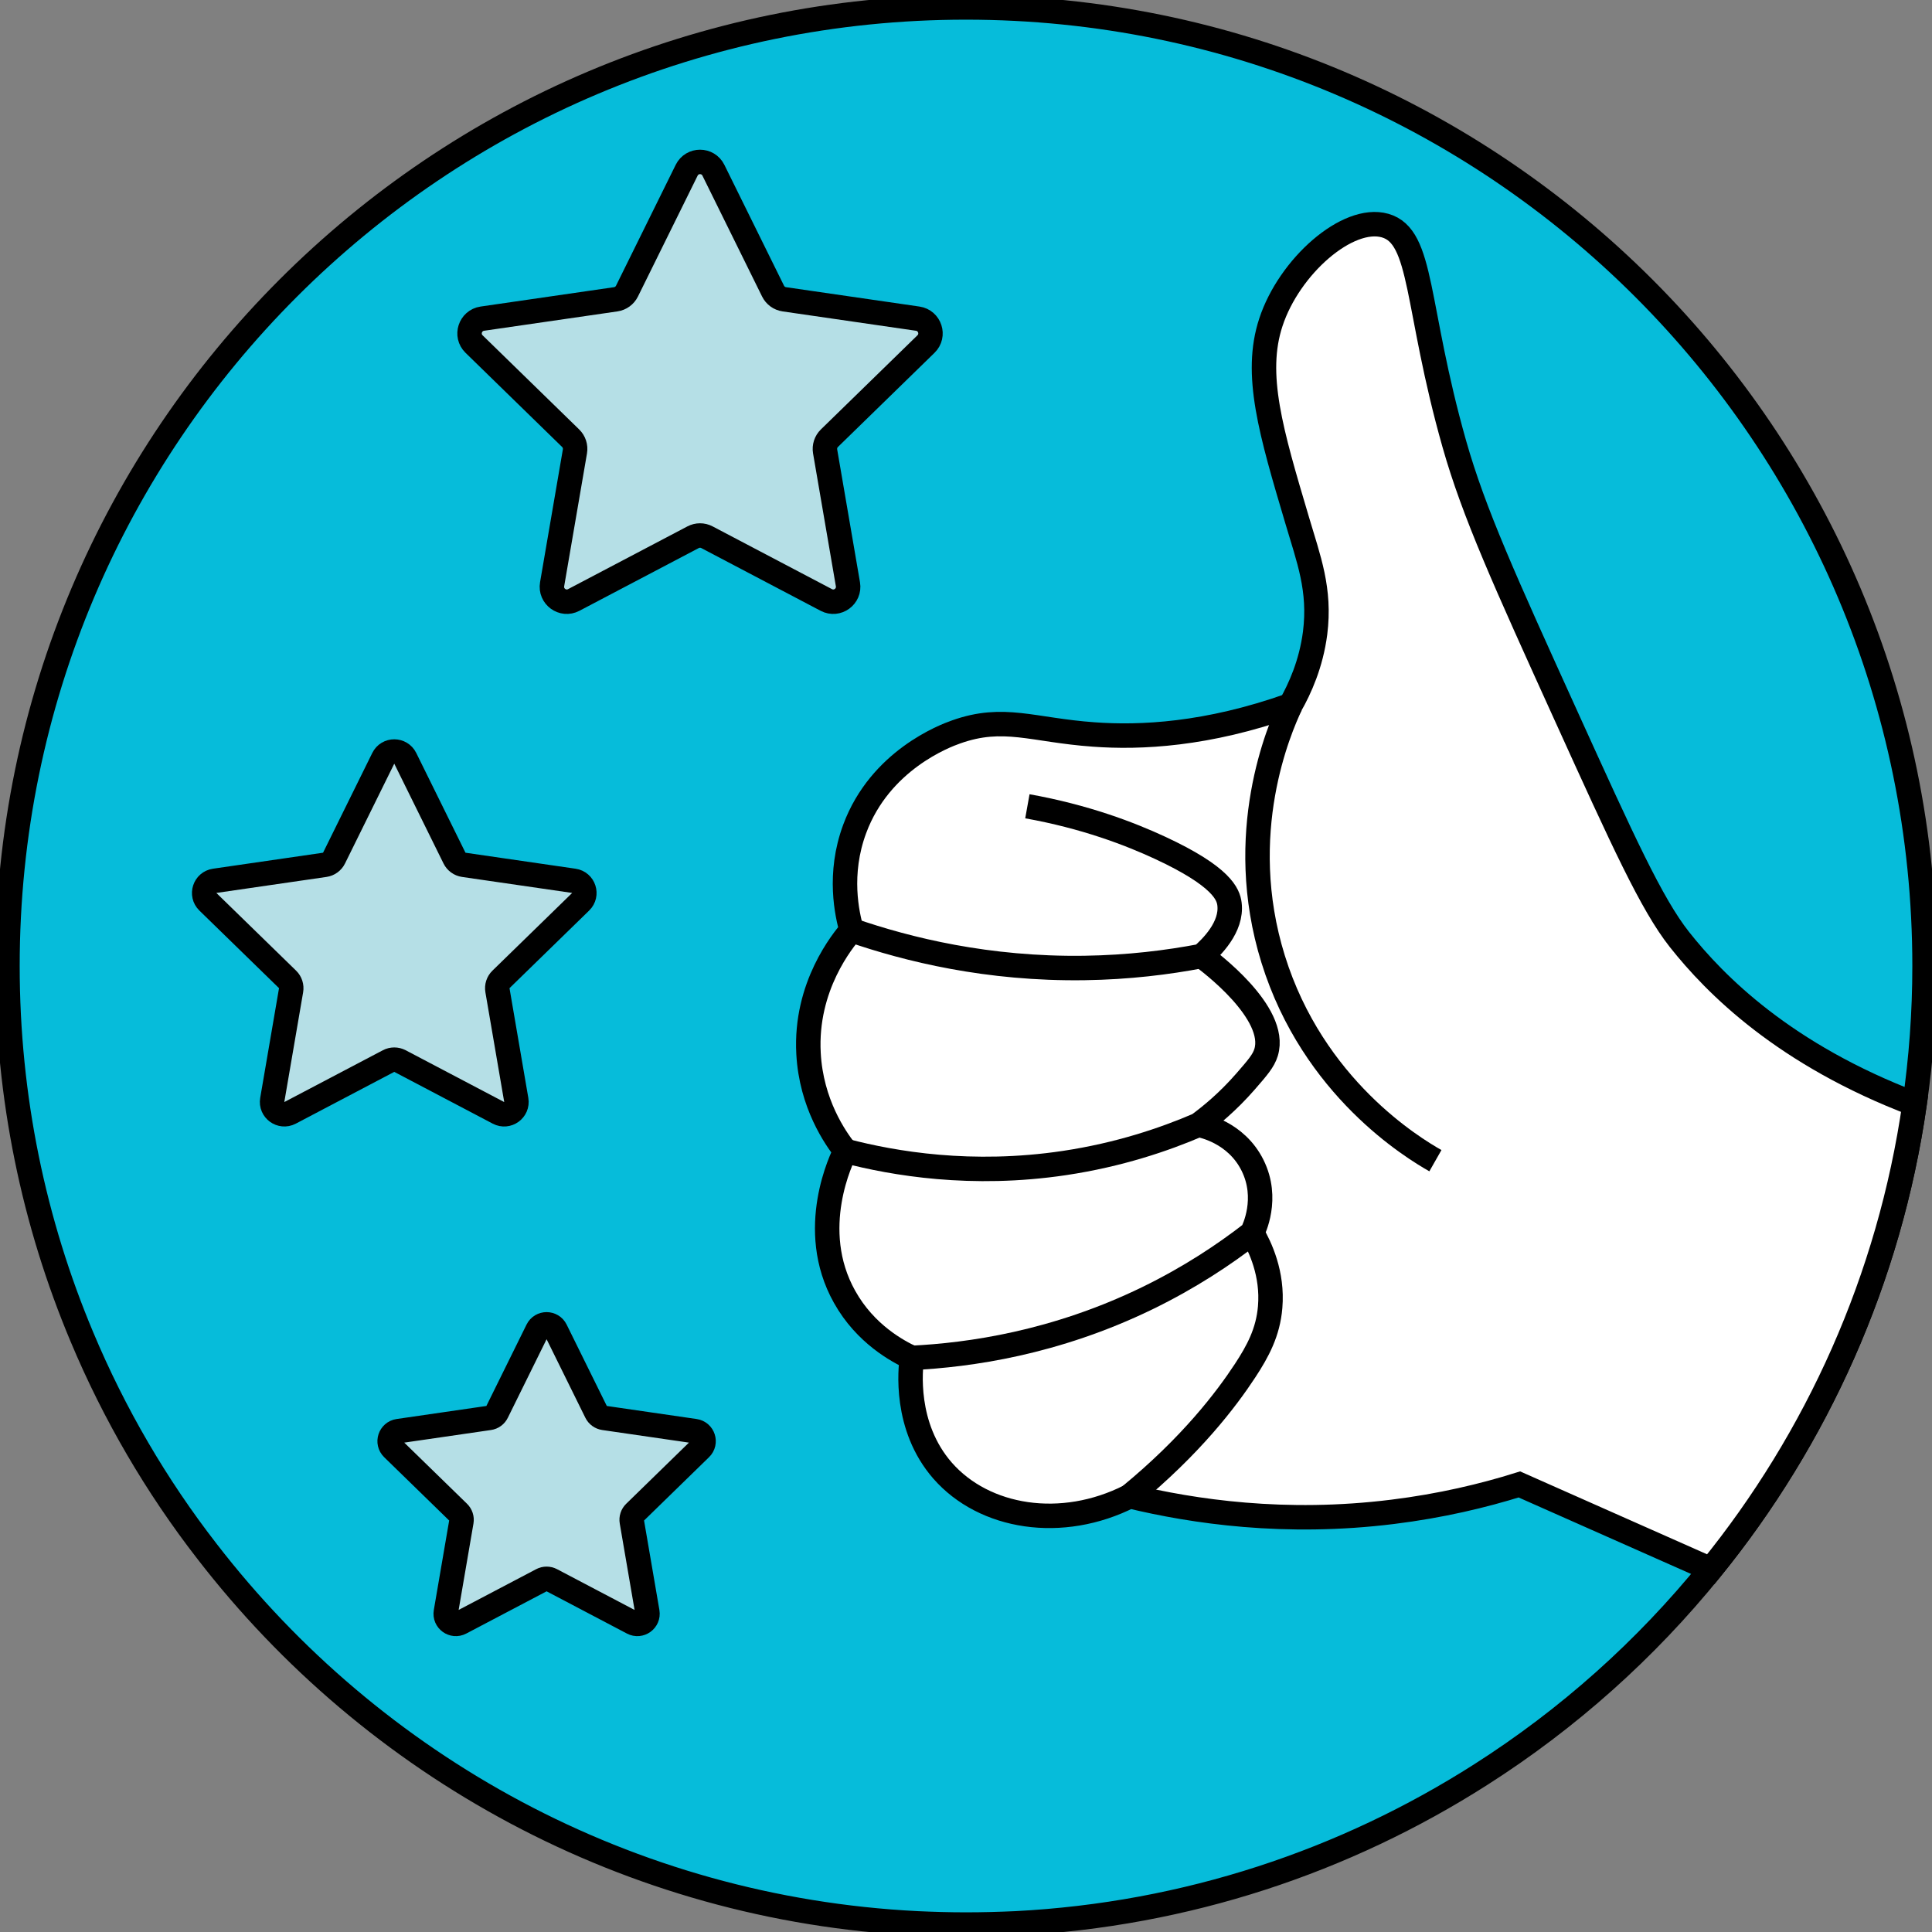 <?xml version="1.0" encoding="UTF-8"?> <svg xmlns="http://www.w3.org/2000/svg" width="79" height="79" viewBox="0 0 79 79" fill="none"><rect x="0" y="0" width="79" height="79" fill="#808080" stroke="none"/> <g clip-path="url(#clip0)"> <path d="M78.696 39.5C78.696 41.418 78.556 43.299 78.288 45.144C77.259 52.291 74.3 58.818 69.953 64.169C67.298 67.451 64.12 70.288 60.546 72.565C55.005 76.102 48.514 78.288 41.537 78.647C40.861 78.677 40.179 78.696 39.497 78.696C38.828 78.696 38.164 78.677 37.506 78.647C25.688 78.056 15.246 72.224 8.463 63.433C6.393 60.766 4.67 57.819 3.349 54.666C1.388 50.002 0.305 44.876 0.305 39.5C0.305 17.851 17.852 0.304 39.497 0.304C61.148 0.304 78.696 17.851 78.696 39.5Z" fill="#06BCDA" stroke="black" stroke-miterlimit="10"></path> <path d="M78.288 45.144C77.259 52.291 74.299 58.818 69.952 64.169C67.346 63.013 64.74 61.856 62.128 60.699C60.649 61.162 58.913 61.576 56.947 61.819C52.539 62.367 48.794 61.807 46.194 61.18C43.412 62.592 40.246 62.081 38.541 60.133C36.964 58.325 37.226 55.968 37.287 55.524C36.721 55.262 35.387 54.556 34.535 53.028C32.982 50.258 34.437 47.323 34.571 47.062C34.163 46.544 33.171 45.132 33.061 43.08C32.909 40.328 34.468 38.447 34.821 38.033C34.638 37.394 34.261 35.744 34.949 33.893C35.99 31.086 38.638 30.088 39.095 29.929C41.043 29.235 42.225 29.856 44.721 30.033C46.621 30.173 49.348 30.051 52.77 28.834C53.148 28.164 53.61 27.159 53.775 25.887C54 24.103 53.507 22.855 53.044 21.284C51.966 17.656 51.266 15.306 51.966 13.181C52.715 10.892 55.108 8.791 56.636 9.224C58.201 9.668 57.866 12.505 59.468 18.155C60.271 20.98 61.526 23.738 64.034 29.266C66.366 34.404 67.535 36.973 68.668 38.41C70.135 40.267 72.966 43.123 78.288 45.144Z" fill="white" stroke="black" stroke-miterlimit="10"></path> <path d="M42.01 32.969C44.376 33.393 46.192 34.091 47.43 34.665C49.976 35.847 50.227 36.578 50.274 36.965C50.391 37.91 49.53 38.748 49.135 39.09C47.748 39.356 46.138 39.555 44.345 39.581C40.391 39.638 37.115 38.828 34.821 38.035" stroke="black" stroke-miterlimit="10"></path> <path d="M49.136 39.09C49.429 39.303 52.262 41.41 51.771 43.032C51.666 43.378 51.421 43.659 50.931 44.222C50.211 45.049 49.507 45.625 49.002 45.995C47.6 46.598 45.752 47.223 43.528 47.556C39.721 48.125 36.548 47.577 34.574 47.063" stroke="black" stroke-miterlimit="10"></path> <path d="M49.001 45.995C49.147 46.02 50.542 46.29 51.217 47.651C51.892 49.01 51.266 50.284 51.198 50.416C50.06 51.301 48.637 52.246 46.915 53.084C43.142 54.919 39.631 55.41 37.287 55.524" stroke="black" stroke-miterlimit="10"></path> <path d="M51.198 50.416C51.524 50.976 52.053 52.079 51.937 53.45C51.85 54.484 51.43 55.257 50.91 56.05C50.142 57.22 48.709 59.111 46.191 61.178" stroke="black" stroke-miterlimit="10"></path> <path d="M58.694 47.461C57.787 46.945 53.697 44.486 52.059 39.219C50.456 34.062 52.319 29.802 52.773 28.832" stroke="black" stroke-miterlimit="10"></path> <path d="M29.171 6.961L31.611 11.905C31.7 12.084 31.871 12.209 32.069 12.238L37.526 13.03C38.025 13.103 38.225 13.717 37.863 14.069L33.915 17.918C33.771 18.058 33.706 18.26 33.739 18.457L34.672 23.891C34.757 24.389 34.235 24.768 33.788 24.533L28.907 21.967C28.73 21.874 28.518 21.874 28.341 21.967L23.46 24.533C23.013 24.768 22.491 24.389 22.576 23.891L23.509 18.457C23.543 18.26 23.477 18.058 23.333 17.918L19.385 14.069C19.023 13.717 19.223 13.104 19.722 13.03L25.179 12.238C25.377 12.209 25.548 12.084 25.637 11.905L28.078 6.961C28.302 6.508 28.947 6.508 29.171 6.961Z" fill="#B5DFE6" stroke="black" stroke-miterlimit="10"></path> <path d="M16.572 31.01L18.585 35.089C18.658 35.236 18.799 35.339 18.963 35.363L23.464 36.017C23.876 36.077 24.04 36.583 23.742 36.874L20.485 40.048C20.367 40.163 20.313 40.329 20.341 40.492L21.11 44.975C21.18 45.385 20.749 45.698 20.381 45.504L16.355 43.387C16.209 43.311 16.034 43.311 15.888 43.387L11.862 45.504C11.493 45.697 11.063 45.384 11.133 44.975L11.902 40.492C11.93 40.329 11.876 40.163 11.758 40.048L8.501 36.874C8.203 36.583 8.368 36.077 8.779 36.017L13.28 35.363C13.444 35.339 13.585 35.236 13.658 35.089L15.671 31.01C15.855 30.637 16.387 30.637 16.572 31.01Z" fill="#B5DFE6" stroke="black" stroke-miterlimit="10"></path> <path d="M22.722 54.384L24.384 57.752C24.445 57.875 24.562 57.959 24.697 57.979L28.414 58.519C28.754 58.569 28.89 58.987 28.643 59.227L25.954 61.848C25.856 61.943 25.812 62.081 25.835 62.215L26.47 65.917C26.528 66.256 26.172 66.514 25.868 66.354L22.544 64.606C22.423 64.543 22.279 64.543 22.158 64.606L18.833 66.354C18.529 66.514 18.173 66.256 18.232 65.917L18.867 62.215C18.89 62.081 18.846 61.944 18.748 61.848L16.058 59.227C15.812 58.987 15.948 58.569 16.288 58.519L20.005 57.979C20.14 57.96 20.257 57.875 20.317 57.752L21.979 54.384C22.13 54.076 22.57 54.076 22.722 54.384Z" fill="#B5DFE6" stroke="black" stroke-miterlimit="10"></path> </g> <defs> <clipPath id="clip0"> <rect width="79" height="79" fill="white"></rect> </clipPath> </defs> </svg> 